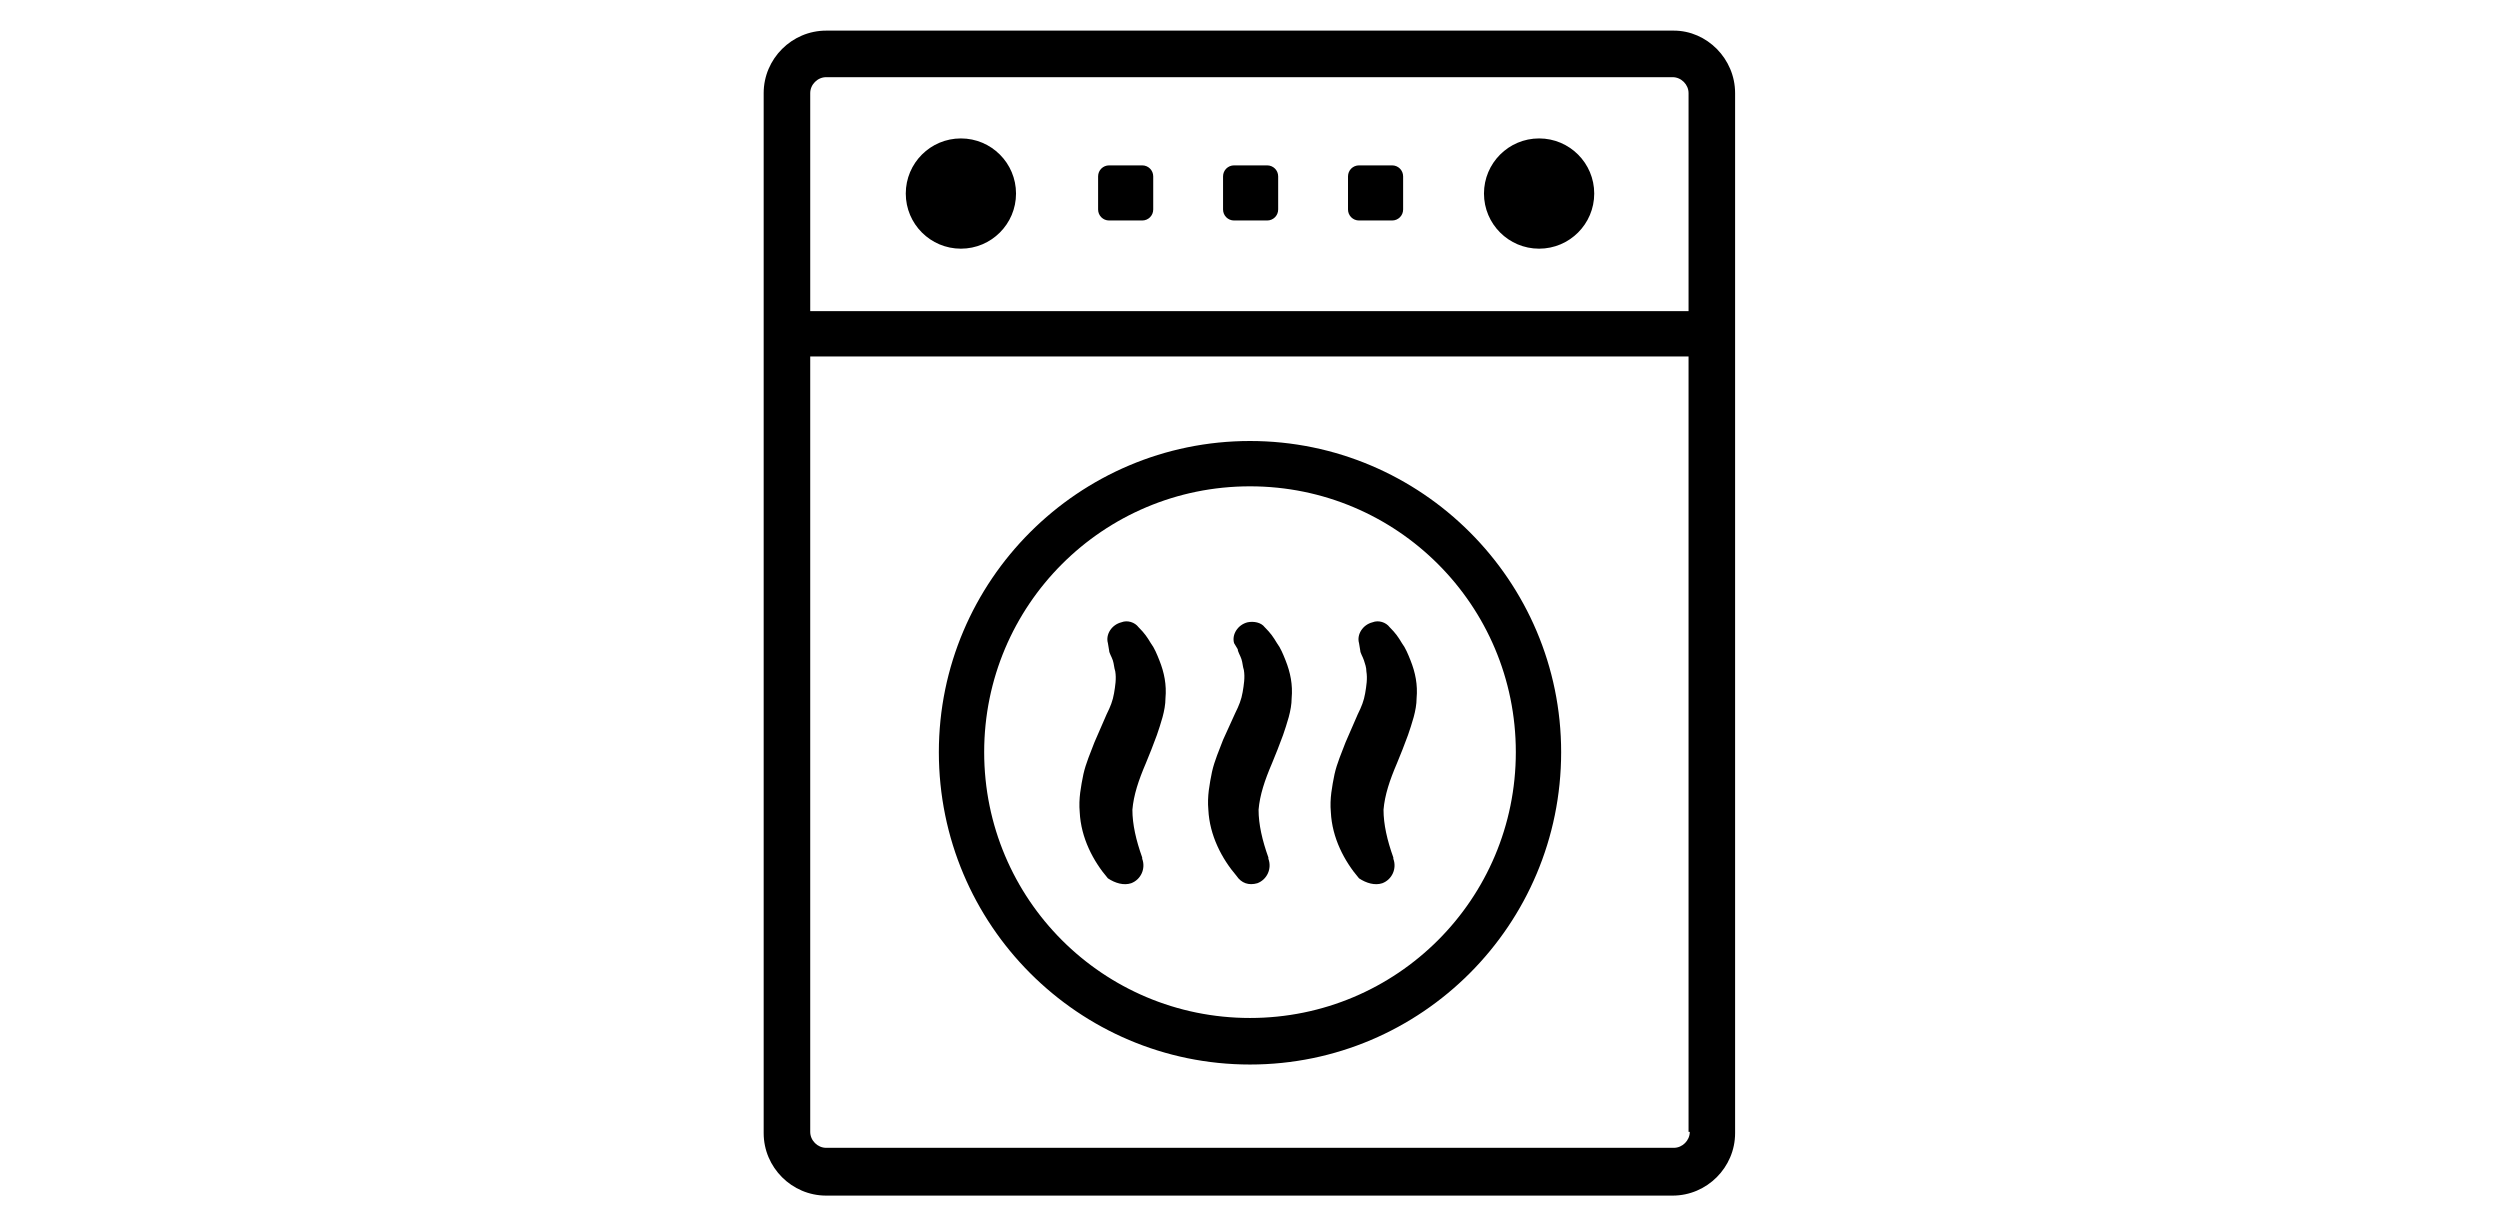 <svg fill="#000000" height="49px" xmlns:x="http://ns.adobe.com/Extensibility/1.0/" xmlns:i="http://ns.adobe.com/AdobeIllustrator/10.0/" xmlns:graph="http://ns.adobe.com/Graphs/1.0/" xmlns="http://www.w3.org/2000/svg" xmlns:xlink="http://www.w3.org/1999/xlink" version="1.1" x="0px" y="0px" viewBox="0 0 100 100" style="enable-background:new 0 0 100 100;" xml:space="preserve"><g><g i:extraneous="self"><g><path d="M40.3,72.1c0.8-0.3,1.2-1.2,0.9-2l0-0.1c-0.5-1.4-0.8-2.7-0.8-3.9c0.1-1.2,0.5-2.4,1.1-3.8c0.3-0.7,0.6-1.5,0.9-2.3     c0.3-0.9,0.7-2,0.7-3c0.1-1.1-0.1-2.1-0.5-3.1c-0.2-0.5-0.4-1-0.7-1.4c-0.3-0.5-0.5-0.8-1-1.3c-0.3-0.4-0.9-0.6-1.4-0.4     c-0.8,0.2-1.3,1-1.1,1.7l0.1,0.6c0,0.2,0.2,0.5,0.3,0.8c0.1,0.3,0.1,0.6,0.2,0.9c0.1,0.6,0,1.2-0.1,1.8c-0.1,0.6-0.3,1.1-0.6,1.7     l-1,2.3c-0.3,0.8-0.7,1.7-0.9,2.6c-0.2,1-0.4,2-0.3,3.1c0.1,2.1,1.1,4,2.3,5.4C39,72.1,39.7,72.3,40.3,72.1z"></path><path d="M50.6,72.1c0.8-0.3,1.2-1.2,0.9-2l0-0.1c-0.5-1.4-0.8-2.7-0.8-3.9c0.1-1.2,0.5-2.4,1.1-3.8c0.3-0.7,0.6-1.5,0.9-2.3     c0.3-0.9,0.7-2,0.7-3c0.1-1.1-0.1-2.1-0.5-3.1c-0.2-0.5-0.4-1-0.7-1.4c-0.3-0.5-0.5-0.8-1-1.3c-0.3-0.4-0.9-0.5-1.4-0.4     c-0.8,0.2-1.3,1-1.1,1.7L49,53c0,0.2,0.2,0.5,0.3,0.8c0.1,0.3,0.1,0.6,0.2,0.9c0.1,0.6,0,1.2-0.1,1.8c-0.1,0.6-0.3,1.1-0.6,1.7     l-1,2.2c-0.3,0.8-0.7,1.7-0.9,2.6c-0.2,1-0.4,2-0.3,3.1c0.1,2.1,1.1,4,2.3,5.4C49.3,72.1,49.9,72.3,50.6,72.1z"></path><path d="M60.8,72.1c0.8-0.3,1.2-1.2,0.9-2l0-0.1c-0.5-1.4-0.8-2.7-0.8-3.9c0.1-1.2,0.5-2.4,1.1-3.8c0.3-0.7,0.6-1.5,0.9-2.3     c0.3-0.9,0.7-2,0.7-3c0.1-1.1-0.1-2.1-0.5-3.1c-0.2-0.5-0.4-1-0.7-1.4c-0.3-0.5-0.5-0.8-1-1.3c-0.3-0.4-0.9-0.6-1.4-0.4     c-0.8,0.2-1.3,1-1.1,1.7l0.1,0.6c0,0.2,0.2,0.5,0.3,0.8c0.1,0.3,0.2,0.6,0.2,0.9c0.1,0.6,0,1.2-0.1,1.8c-0.1,0.6-0.3,1.1-0.6,1.7     l-1,2.3c-0.3,0.8-0.7,1.7-0.9,2.6c-0.2,1-0.4,2-0.3,3.1c0.1,2.1,1.1,4,2.3,5.4C59.5,72.1,60.2,72.3,60.8,72.1z"></path><path d="M50,86.9c14,0,25.4-11.4,25.4-25.5C75.4,47.4,64,36,50,36S24.6,47.4,24.6,61.4C24.6,75.5,36,86.9,50,86.9z M50,39.7     c12,0,21.7,9.7,21.7,21.7S62,83.1,50,83.1s-21.7-9.7-21.7-21.7S38,39.7,50,39.7z"></path><path d="M84.6,2.5H15.4c-2.8,0-5.1,2.3-5.1,5.1v84.9c0,2.8,2.3,5.1,5.1,5.1h69.1c2.8,0,5.1-2.3,5.1-5.1V7.6     C89.6,4.8,87.3,2.5,84.6,2.5z M85.9,92.4c0,0.7-0.6,1.3-1.3,1.3H15.4c-0.7,0-1.3-0.6-1.3-1.3V29.1h71.7V92.4z M14.1,25.3V7.6     c0-0.7,0.6-1.3,1.3-1.3h69.1c0.7,0,1.3,0.6,1.3,1.3v17.8H14.1z"></path><circle cx="26.4" cy="15.8" r="4.5"></circle><circle cx="73.6" cy="15.8" r="4.5"></circle><path d="M41.2,13.5h-2.7c-0.5,0-0.9,0.4-0.9,0.9v2.7c0,0.5,0.4,0.9,0.9,0.9h2.7c0.5,0,0.9-0.4,0.9-0.9v-2.7     C42.1,13.9,41.7,13.5,41.2,13.5z"></path><path d="M51.4,13.5h-2.7c-0.5,0-0.9,0.4-0.9,0.9v2.7c0,0.5,0.4,0.9,0.9,0.9h2.7c0.5,0,0.9-0.4,0.9-0.9v-2.7     C52.3,13.9,51.9,13.5,51.4,13.5z"></path><path d="M61.6,13.5h-2.7c-0.5,0-0.9,0.4-0.9,0.9v2.7c0,0.5,0.4,0.9,0.9,0.9h2.7c0.5,0,0.9-0.4,0.9-0.9v-2.7     C62.5,13.9,62.1,13.5,61.6,13.5z"></path></g></g></g></svg>